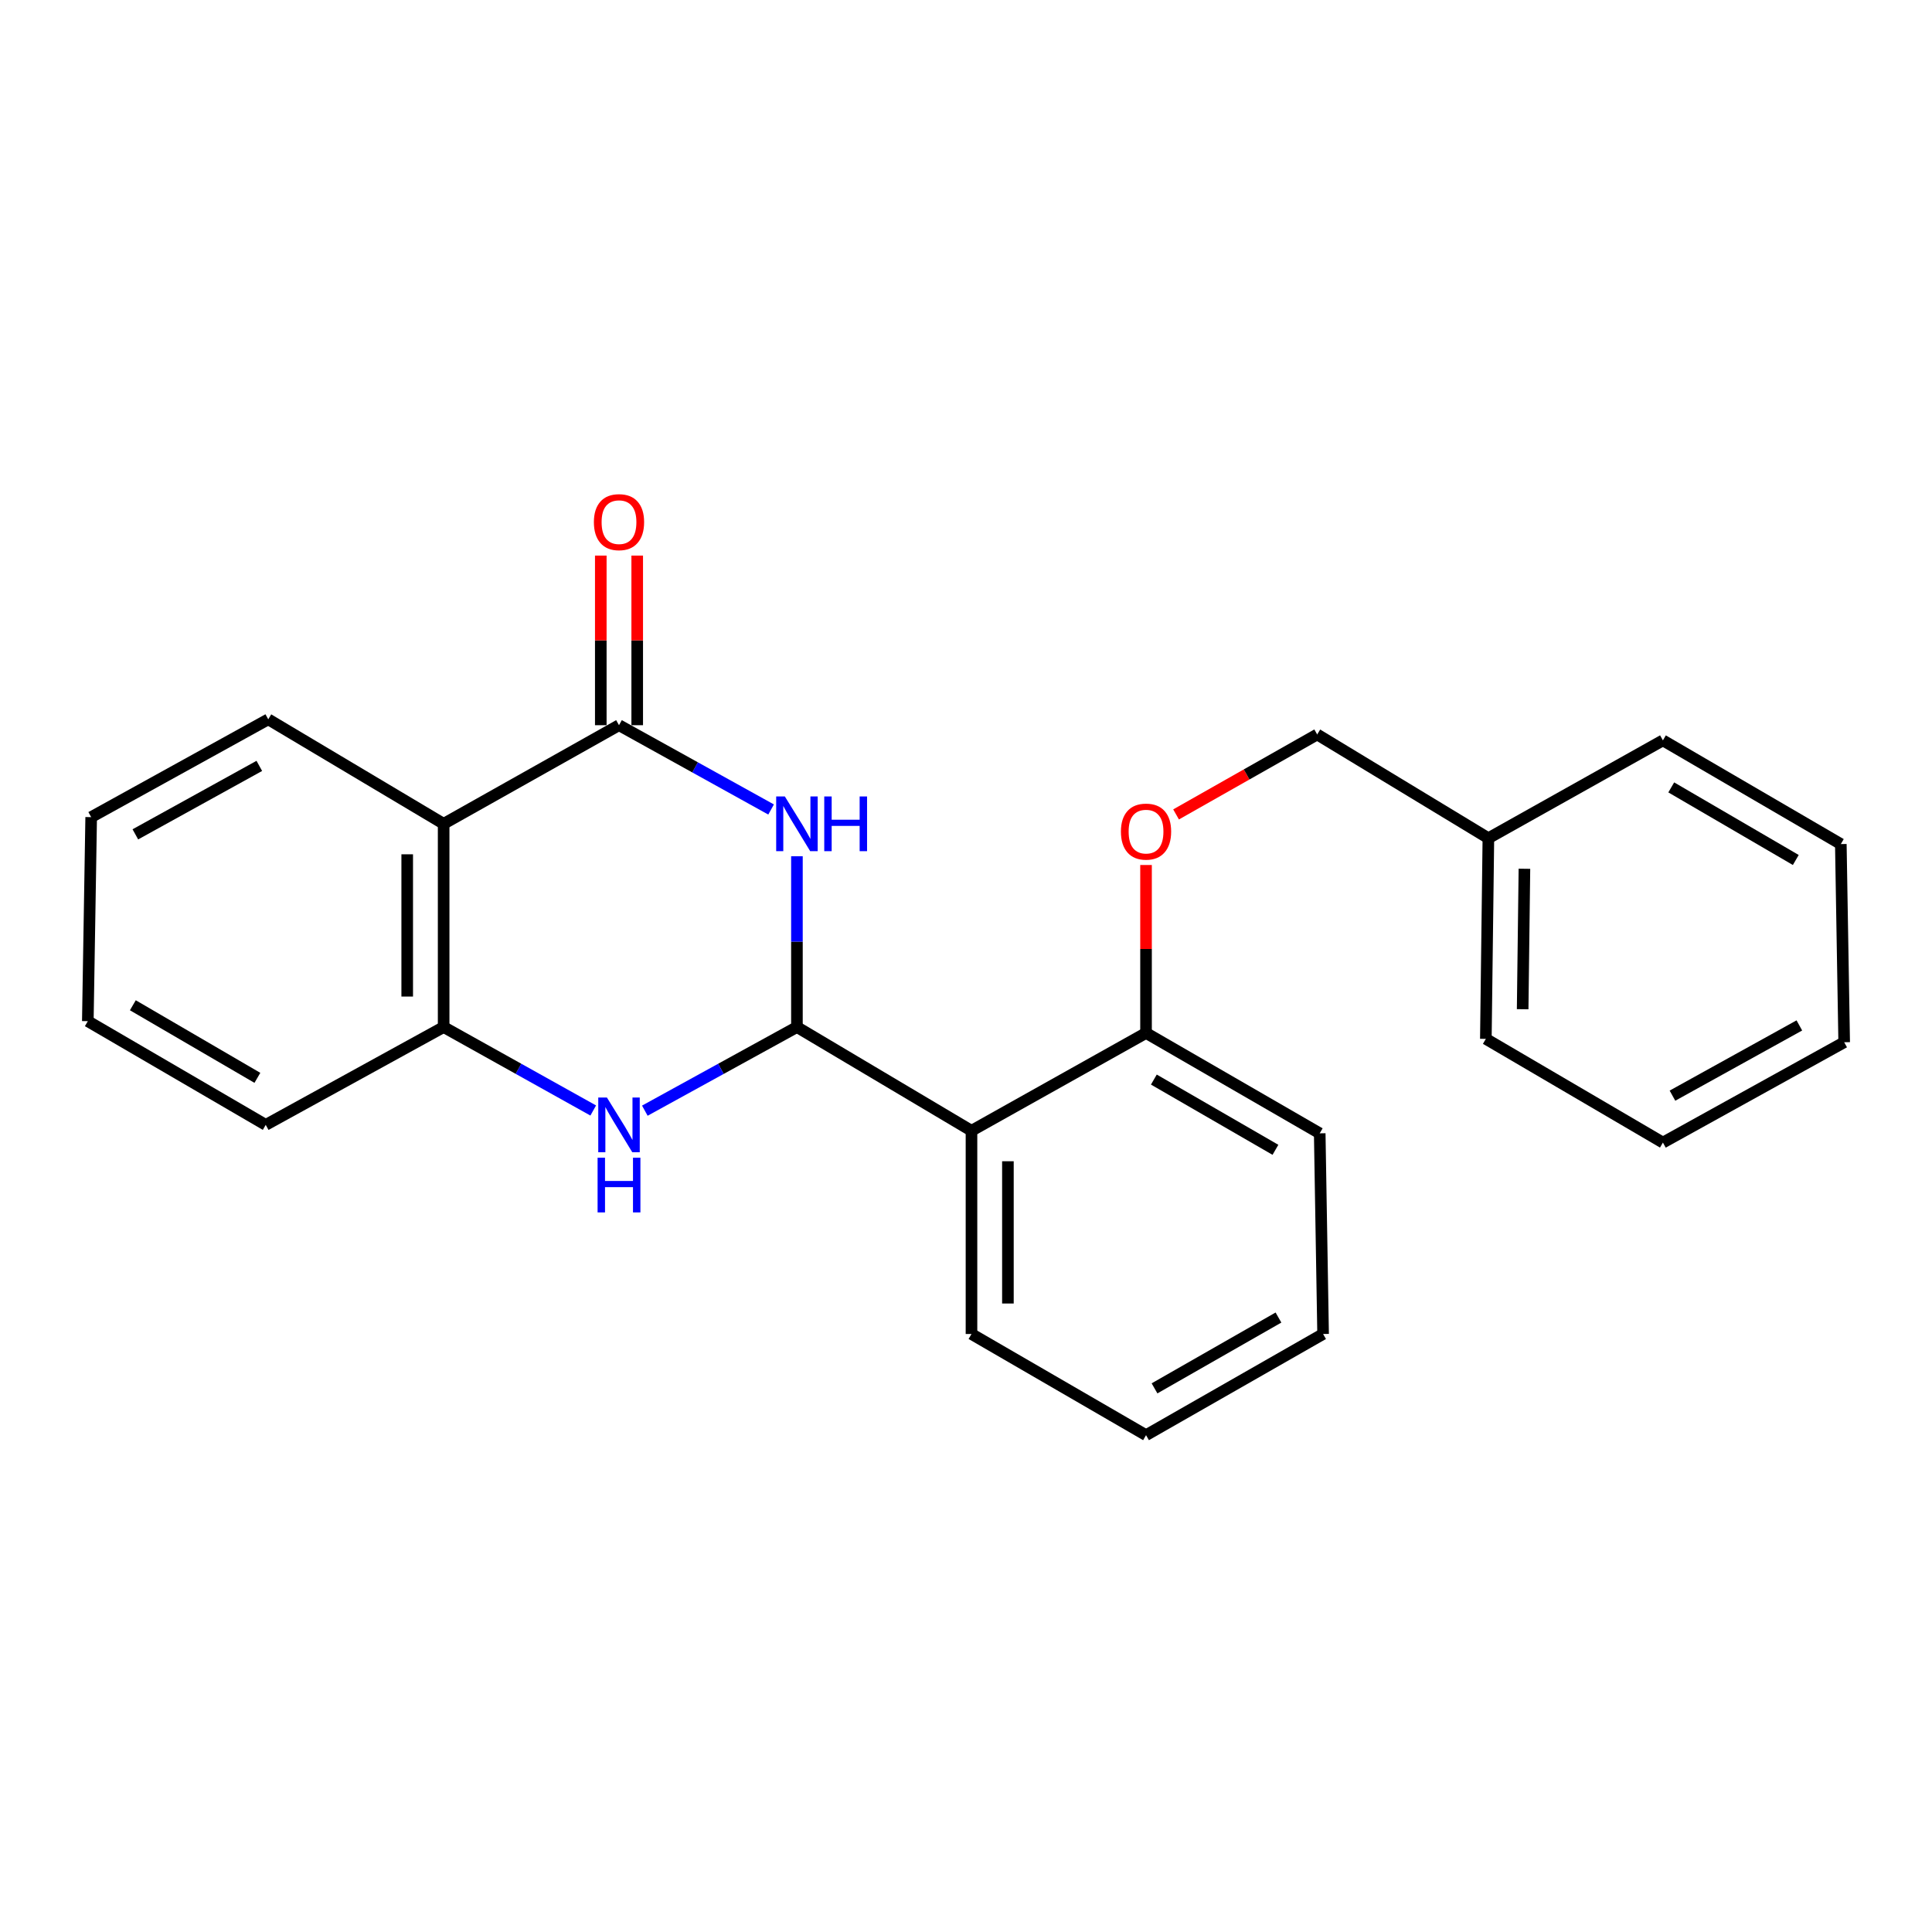 <?xml version='1.0' encoding='iso-8859-1'?>
<svg version='1.1' baseProfile='full'
              xmlns='http://www.w3.org/2000/svg'
                      xmlns:rdkit='http://www.rdkit.org/xml'
                      xmlns:xlink='http://www.w3.org/1999/xlink'
                  xml:space='preserve'
width='1000px' height='1000px' viewBox='0 0 1000 1000'>
<!-- END OF HEADER -->
<rect style='opacity:1.0;fill:#FFFFFF;stroke:none' width='1000' height='1000' x='0' y='0'> </rect>
<path class='bond-0' d='M 412.491,531.597 L 412.491,487.396' style='fill:none;fill-rule:evenodd;stroke:#000000;stroke-width:6px;stroke-linecap:butt;stroke-linejoin:miter;stroke-opacity:1' />
<path class='bond-0' d='M 412.491,487.396 L 412.491,443.196' style='fill:none;fill-rule:evenodd;stroke:#0000FF;stroke-width:6px;stroke-linecap:butt;stroke-linejoin:miter;stroke-opacity:1' />
<path class='bond-2' d='M 412.491,531.597 L 373.126,553.24' style='fill:none;fill-rule:evenodd;stroke:#000000;stroke-width:6px;stroke-linecap:butt;stroke-linejoin:miter;stroke-opacity:1' />
<path class='bond-2' d='M 373.126,553.24 L 333.762,574.884' style='fill:none;fill-rule:evenodd;stroke:#0000FF;stroke-width:6px;stroke-linecap:butt;stroke-linejoin:miter;stroke-opacity:1' />
<path class='bond-4' d='M 412.491,531.597 L 502.839,585.282' style='fill:none;fill-rule:evenodd;stroke:#000000;stroke-width:6px;stroke-linecap:butt;stroke-linejoin:miter;stroke-opacity:1' />
<path class='bond-1' d='M 399.119,418.994 L 359.756,397.178' style='fill:none;fill-rule:evenodd;stroke:#0000FF;stroke-width:6px;stroke-linecap:butt;stroke-linejoin:miter;stroke-opacity:1' />
<path class='bond-1' d='M 359.756,397.178 L 320.394,375.361' style='fill:none;fill-rule:evenodd;stroke:#000000;stroke-width:6px;stroke-linecap:butt;stroke-linejoin:miter;stroke-opacity:1' />
<path class='bond-7' d='M 329.822,375.361 L 329.822,331.466' style='fill:none;fill-rule:evenodd;stroke:#000000;stroke-width:6px;stroke-linecap:butt;stroke-linejoin:miter;stroke-opacity:1' />
<path class='bond-7' d='M 329.822,331.466 L 329.822,287.57' style='fill:none;fill-rule:evenodd;stroke:#FF0000;stroke-width:6px;stroke-linecap:butt;stroke-linejoin:miter;stroke-opacity:1' />
<path class='bond-7' d='M 310.967,375.361 L 310.967,331.466' style='fill:none;fill-rule:evenodd;stroke:#000000;stroke-width:6px;stroke-linecap:butt;stroke-linejoin:miter;stroke-opacity:1' />
<path class='bond-7' d='M 310.967,331.466 L 310.967,287.57' style='fill:none;fill-rule:evenodd;stroke:#FF0000;stroke-width:6px;stroke-linecap:butt;stroke-linejoin:miter;stroke-opacity:1' />
<path class='bond-24' d='M 320.394,375.361 L 229.628,426.406' style='fill:none;fill-rule:evenodd;stroke:#000000;stroke-width:6px;stroke-linecap:butt;stroke-linejoin:miter;stroke-opacity:1' />
<path class='bond-5' d='M 307.056,574.792 L 268.342,553.195' style='fill:none;fill-rule:evenodd;stroke:#0000FF;stroke-width:6px;stroke-linecap:butt;stroke-linejoin:miter;stroke-opacity:1' />
<path class='bond-5' d='M 268.342,553.195 L 229.628,531.597' style='fill:none;fill-rule:evenodd;stroke:#000000;stroke-width:6px;stroke-linecap:butt;stroke-linejoin:miter;stroke-opacity:1' />
<path class='bond-3' d='M 229.628,426.406 L 229.628,531.597' style='fill:none;fill-rule:evenodd;stroke:#000000;stroke-width:6px;stroke-linecap:butt;stroke-linejoin:miter;stroke-opacity:1' />
<path class='bond-3' d='M 210.772,442.185 L 210.772,515.818' style='fill:none;fill-rule:evenodd;stroke:#000000;stroke-width:6px;stroke-linecap:butt;stroke-linejoin:miter;stroke-opacity:1' />
<path class='bond-10' d='M 229.628,426.406 L 138.85,372.323' style='fill:none;fill-rule:evenodd;stroke:#000000;stroke-width:6px;stroke-linecap:butt;stroke-linejoin:miter;stroke-opacity:1' />
<path class='bond-6' d='M 502.839,585.282 L 593.186,534.666' style='fill:none;fill-rule:evenodd;stroke:#000000;stroke-width:6px;stroke-linecap:butt;stroke-linejoin:miter;stroke-opacity:1' />
<path class='bond-11' d='M 502.839,585.282 L 502.839,690.473' style='fill:none;fill-rule:evenodd;stroke:#000000;stroke-width:6px;stroke-linecap:butt;stroke-linejoin:miter;stroke-opacity:1' />
<path class='bond-11' d='M 521.694,601.06 L 521.694,674.694' style='fill:none;fill-rule:evenodd;stroke:#000000;stroke-width:6px;stroke-linecap:butt;stroke-linejoin:miter;stroke-opacity:1' />
<path class='bond-13' d='M 229.628,531.597 L 137.541,582.233' style='fill:none;fill-rule:evenodd;stroke:#000000;stroke-width:6px;stroke-linecap:butt;stroke-linejoin:miter;stroke-opacity:1' />
<path class='bond-8' d='M 593.186,534.666 L 593.186,491.195' style='fill:none;fill-rule:evenodd;stroke:#000000;stroke-width:6px;stroke-linecap:butt;stroke-linejoin:miter;stroke-opacity:1' />
<path class='bond-8' d='M 593.186,491.195 L 593.186,447.723' style='fill:none;fill-rule:evenodd;stroke:#FF0000;stroke-width:6px;stroke-linecap:butt;stroke-linejoin:miter;stroke-opacity:1' />
<path class='bond-14' d='M 593.186,534.666 L 683.084,586.612' style='fill:none;fill-rule:evenodd;stroke:#000000;stroke-width:6px;stroke-linecap:butt;stroke-linejoin:miter;stroke-opacity:1' />
<path class='bond-14' d='M 597.237,558.784 L 660.165,595.146' style='fill:none;fill-rule:evenodd;stroke:#000000;stroke-width:6px;stroke-linecap:butt;stroke-linejoin:miter;stroke-opacity:1' />
<path class='bond-9' d='M 608.732,421.547 L 645.253,400.853' style='fill:none;fill-rule:evenodd;stroke:#FF0000;stroke-width:6px;stroke-linecap:butt;stroke-linejoin:miter;stroke-opacity:1' />
<path class='bond-9' d='M 645.253,400.853 L 681.774,380.159' style='fill:none;fill-rule:evenodd;stroke:#000000;stroke-width:6px;stroke-linecap:butt;stroke-linejoin:miter;stroke-opacity:1' />
<path class='bond-12' d='M 681.774,380.159 L 770.383,433.854' style='fill:none;fill-rule:evenodd;stroke:#000000;stroke-width:6px;stroke-linecap:butt;stroke-linejoin:miter;stroke-opacity:1' />
<path class='bond-26' d='M 138.85,372.323 L 47.193,422.949' style='fill:none;fill-rule:evenodd;stroke:#000000;stroke-width:6px;stroke-linecap:butt;stroke-linejoin:miter;stroke-opacity:1' />
<path class='bond-26' d='M 134.218,396.422 L 70.058,431.86' style='fill:none;fill-rule:evenodd;stroke:#000000;stroke-width:6px;stroke-linecap:butt;stroke-linejoin:miter;stroke-opacity:1' />
<path class='bond-18' d='M 502.839,690.473 L 593.186,742.838' style='fill:none;fill-rule:evenodd;stroke:#000000;stroke-width:6px;stroke-linecap:butt;stroke-linejoin:miter;stroke-opacity:1' />
<path class='bond-15' d='M 770.383,433.854 L 769.074,537.714' style='fill:none;fill-rule:evenodd;stroke:#000000;stroke-width:6px;stroke-linecap:butt;stroke-linejoin:miter;stroke-opacity:1' />
<path class='bond-15' d='M 789.04,449.671 L 788.124,522.373' style='fill:none;fill-rule:evenodd;stroke:#000000;stroke-width:6px;stroke-linecap:butt;stroke-linejoin:miter;stroke-opacity:1' />
<path class='bond-16' d='M 770.383,433.854 L 860.72,383.217' style='fill:none;fill-rule:evenodd;stroke:#000000;stroke-width:6px;stroke-linecap:butt;stroke-linejoin:miter;stroke-opacity:1' />
<path class='bond-19' d='M 137.541,582.233 L 45.455,528.559' style='fill:none;fill-rule:evenodd;stroke:#000000;stroke-width:6px;stroke-linecap:butt;stroke-linejoin:miter;stroke-opacity:1' />
<path class='bond-19' d='M 133.223,557.892 L 68.762,520.32' style='fill:none;fill-rule:evenodd;stroke:#000000;stroke-width:6px;stroke-linecap:butt;stroke-linejoin:miter;stroke-opacity:1' />
<path class='bond-25' d='M 683.084,586.612 L 684.833,690.473' style='fill:none;fill-rule:evenodd;stroke:#000000;stroke-width:6px;stroke-linecap:butt;stroke-linejoin:miter;stroke-opacity:1' />
<path class='bond-22' d='M 769.074,537.714 L 860.72,591.399' style='fill:none;fill-rule:evenodd;stroke:#000000;stroke-width:6px;stroke-linecap:butt;stroke-linejoin:miter;stroke-opacity:1' />
<path class='bond-21' d='M 860.72,383.217 L 952.807,436.892' style='fill:none;fill-rule:evenodd;stroke:#000000;stroke-width:6px;stroke-linecap:butt;stroke-linejoin:miter;stroke-opacity:1' />
<path class='bond-21' d='M 865.038,407.558 L 929.499,445.13' style='fill:none;fill-rule:evenodd;stroke:#000000;stroke-width:6px;stroke-linecap:butt;stroke-linejoin:miter;stroke-opacity:1' />
<path class='bond-17' d='M 47.193,422.949 L 45.455,528.559' style='fill:none;fill-rule:evenodd;stroke:#000000;stroke-width:6px;stroke-linecap:butt;stroke-linejoin:miter;stroke-opacity:1' />
<path class='bond-20' d='M 593.186,742.838 L 684.833,690.473' style='fill:none;fill-rule:evenodd;stroke:#000000;stroke-width:6px;stroke-linecap:butt;stroke-linejoin:miter;stroke-opacity:1' />
<path class='bond-20' d='M 597.579,718.612 L 661.732,681.956' style='fill:none;fill-rule:evenodd;stroke:#000000;stroke-width:6px;stroke-linecap:butt;stroke-linejoin:miter;stroke-opacity:1' />
<path class='bond-23' d='M 952.807,436.892 L 954.545,539.464' style='fill:none;fill-rule:evenodd;stroke:#000000;stroke-width:6px;stroke-linecap:butt;stroke-linejoin:miter;stroke-opacity:1' />
<path class='bond-27' d='M 860.72,591.399 L 954.545,539.464' style='fill:none;fill-rule:evenodd;stroke:#000000;stroke-width:6px;stroke-linecap:butt;stroke-linejoin:miter;stroke-opacity:1' />
<path class='bond-27' d='M 865.663,567.112 L 931.34,530.758' style='fill:none;fill-rule:evenodd;stroke:#000000;stroke-width:6px;stroke-linecap:butt;stroke-linejoin:miter;stroke-opacity:1' />
<path  class='atom-1' d='M 406.231 412.246
L 415.511 427.246
Q 416.431 428.726, 417.911 431.406
Q 419.391 434.086, 419.471 434.246
L 419.471 412.246
L 423.231 412.246
L 423.231 440.566
L 419.351 440.566
L 409.391 424.166
Q 408.231 422.246, 406.991 420.046
Q 405.791 417.846, 405.431 417.166
L 405.431 440.566
L 401.751 440.566
L 401.751 412.246
L 406.231 412.246
' fill='#0000FF'/>
<path  class='atom-1' d='M 426.631 412.246
L 430.471 412.246
L 430.471 424.286
L 444.951 424.286
L 444.951 412.246
L 448.791 412.246
L 448.791 440.566
L 444.951 440.566
L 444.951 427.486
L 430.471 427.486
L 430.471 440.566
L 426.631 440.566
L 426.631 412.246
' fill='#0000FF'/>
<path  class='atom-3' d='M 314.134 568.073
L 323.414 583.073
Q 324.334 584.553, 325.814 587.233
Q 327.294 589.913, 327.374 590.073
L 327.374 568.073
L 331.134 568.073
L 331.134 596.393
L 327.254 596.393
L 317.294 579.993
Q 316.134 578.073, 314.894 575.873
Q 313.694 573.673, 313.334 572.993
L 313.334 596.393
L 309.654 596.393
L 309.654 568.073
L 314.134 568.073
' fill='#0000FF'/>
<path  class='atom-3' d='M 309.314 599.225
L 313.154 599.225
L 313.154 611.265
L 327.634 611.265
L 327.634 599.225
L 331.474 599.225
L 331.474 627.545
L 327.634 627.545
L 327.634 614.465
L 313.154 614.465
L 313.154 627.545
L 309.314 627.545
L 309.314 599.225
' fill='#0000FF'/>
<path  class='atom-8' d='M 307.394 270.261
Q 307.394 263.461, 310.754 259.661
Q 314.114 255.861, 320.394 255.861
Q 326.674 255.861, 330.034 259.661
Q 333.394 263.461, 333.394 270.261
Q 333.394 277.141, 329.994 281.061
Q 326.594 284.941, 320.394 284.941
Q 314.154 284.941, 310.754 281.061
Q 307.394 277.181, 307.394 270.261
M 320.394 281.741
Q 324.714 281.741, 327.034 278.861
Q 329.394 275.941, 329.394 270.261
Q 329.394 264.701, 327.034 261.901
Q 324.714 259.061, 320.394 259.061
Q 316.074 259.061, 313.714 261.861
Q 311.394 264.661, 311.394 270.261
Q 311.394 275.981, 313.714 278.861
Q 316.074 281.741, 320.394 281.741
' fill='#FF0000'/>
<path  class='atom-9' d='M 580.186 430.435
Q 580.186 423.635, 583.546 419.835
Q 586.906 416.035, 593.186 416.035
Q 599.466 416.035, 602.826 419.835
Q 606.186 423.635, 606.186 430.435
Q 606.186 437.315, 602.786 441.235
Q 599.386 445.115, 593.186 445.115
Q 586.946 445.115, 583.546 441.235
Q 580.186 437.355, 580.186 430.435
M 593.186 441.915
Q 597.506 441.915, 599.826 439.035
Q 602.186 436.115, 602.186 430.435
Q 602.186 424.875, 599.826 422.075
Q 597.506 419.235, 593.186 419.235
Q 588.866 419.235, 586.506 422.035
Q 584.186 424.835, 584.186 430.435
Q 584.186 436.155, 586.506 439.035
Q 588.866 441.915, 593.186 441.915
' fill='#FF0000'/>
</svg>
